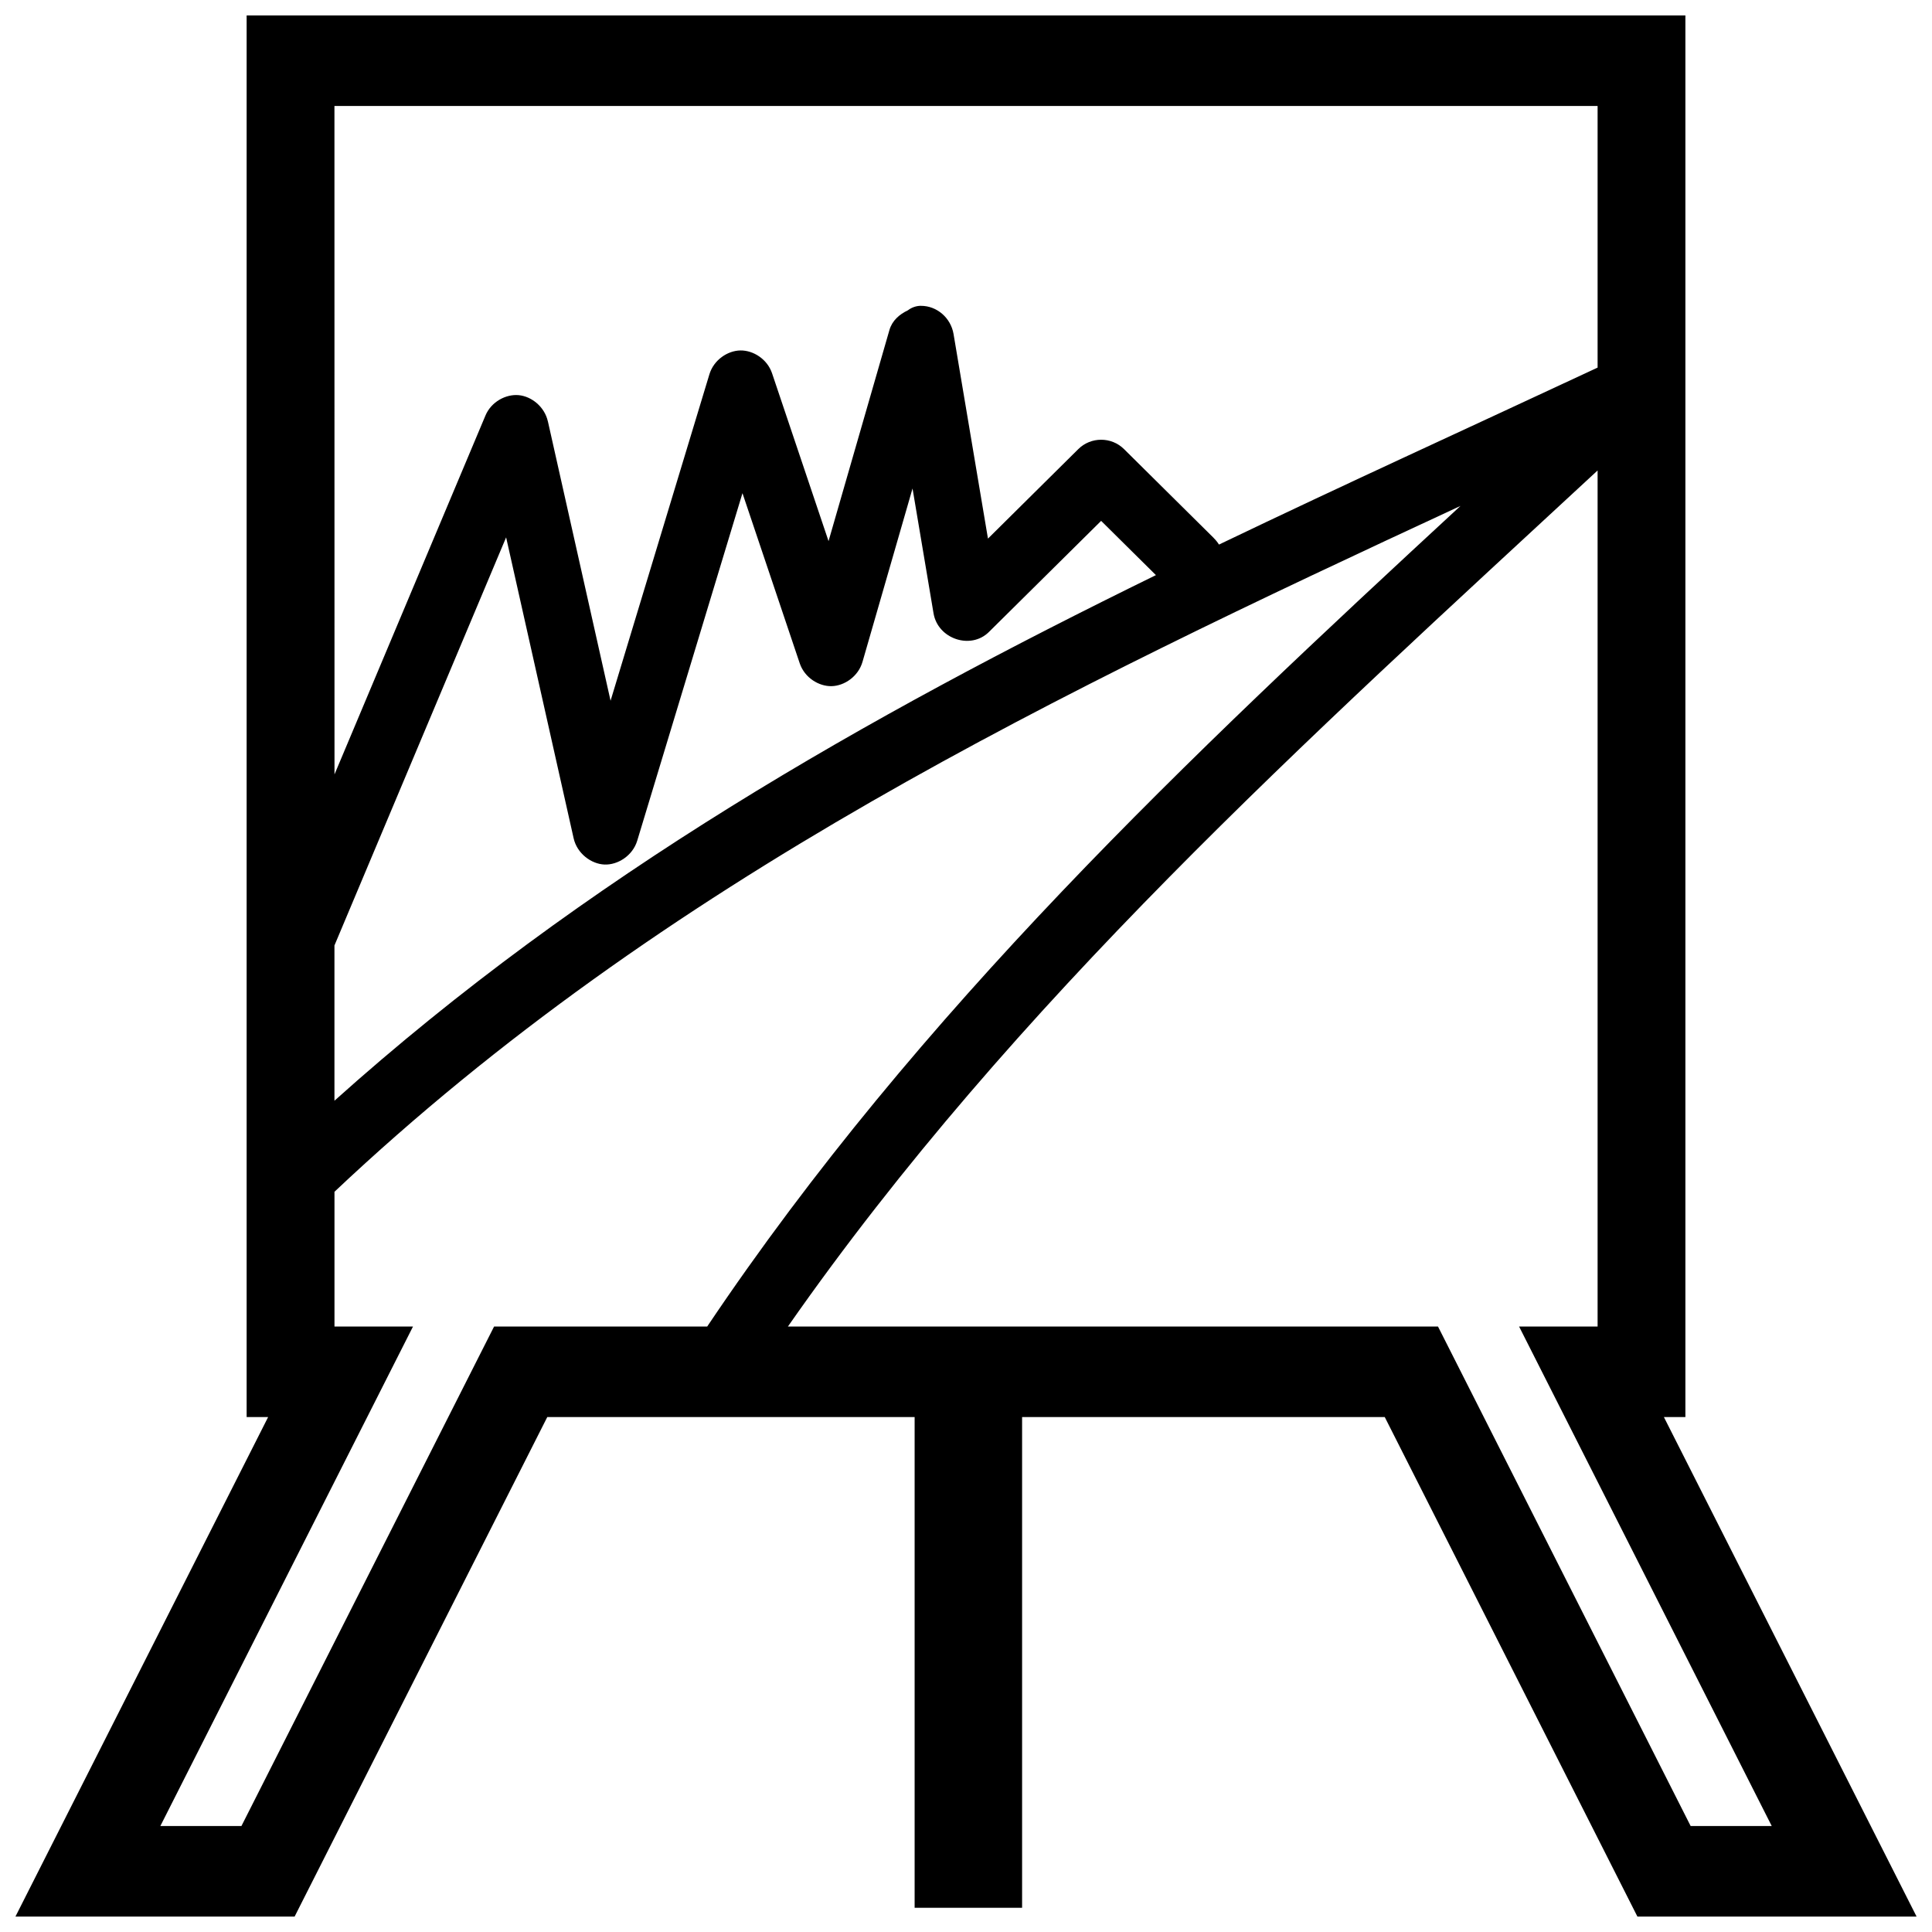 <?xml version="1.0" encoding="UTF-8"?>
<!-- Uploaded to: SVG Repo, www.svgrepo.com, Generator: SVG Repo Mixer Tools -->
<svg width="800px" height="800px" version="1.1" viewBox="144 144 512 512" xmlns="http://www.w3.org/2000/svg">
 <defs>
  <clipPath id="a">
   <path d="m148.09 148.09h503.81v503.81h-503.81z"/>
  </clipPath>
 </defs>
 <g clip-path="url(#a)">
  <path d="m209.36 148.09v371.45h5.695l-66.957 132.36h73.984l66.949-132.36h97.355v130.04h28.48v-130.04h96.109l66.949 132.36h73.984l-66.957-132.36h5.695v-371.45zm23.27 23.992h334.75v69.336c-33.363 15.59-66.984 30.887-100.34 46.898-0.402-0.641-0.871-1.234-1.406-1.738l0.113 0.086-23.867-23.645c-3.34-3.312-8.781-3.312-12.121 0l-23.938 23.715-9.121-54.211c-0.719-4.285-4.41-7.481-8.629-7.473l-0.004-0.008c-1.25 0.004-2.465 0.422-3.465 1.191-2.238 1.062-4.172 2.715-4.902 5.25l-16.129 55.922-14.969-44.48c-1.273-3.781-5.004-6.106-8.395-6.051-3.391 0.055-7.047 2.496-8.207 6.316l-26.195 86.512-16.605-74.02h-0.008c-0.871-3.906-4.344-6.644-7.723-6.961-3.383-0.316-7.285 1.727-8.824 5.41l-40 95.094zm334.75 96.609v226.86h-20.805l66.949 132.36h-21.488l-66.949-132.36h-172.29c60.086-86.086 137.65-155.61 214.57-226.86zm-181.55 4.762 5.566 33.086c1.141 6.781 9.852 9.719 14.664 4.953 9.918-9.809 19.836-19.637 29.75-29.457l14.52 14.379c-76.629 37.523-151.36 79.785-217.7 139.29v-41.145l45.496-108.15 17.887 79.73c0.914 4.07 4.684 6.836 8.188 6.973 3.508 0.141 7.461-2.332 8.668-6.316l27.891-92.098 15.176 45.09c1.281 3.805 5.055 6.129 8.457 6.051 3.406-0.086 7.062-2.582 8.176-6.441zm145.21 4.629c-71.793 66.352-143.45 133.77-199.63 217.47h-56.477l-66.949 132.36h-21.488l66.949-132.36h-20.805v-35.723c87.477-82.508 192.23-132.48 298.4-181.75z" fill-rule="evenodd"/>
 </g>
</svg>